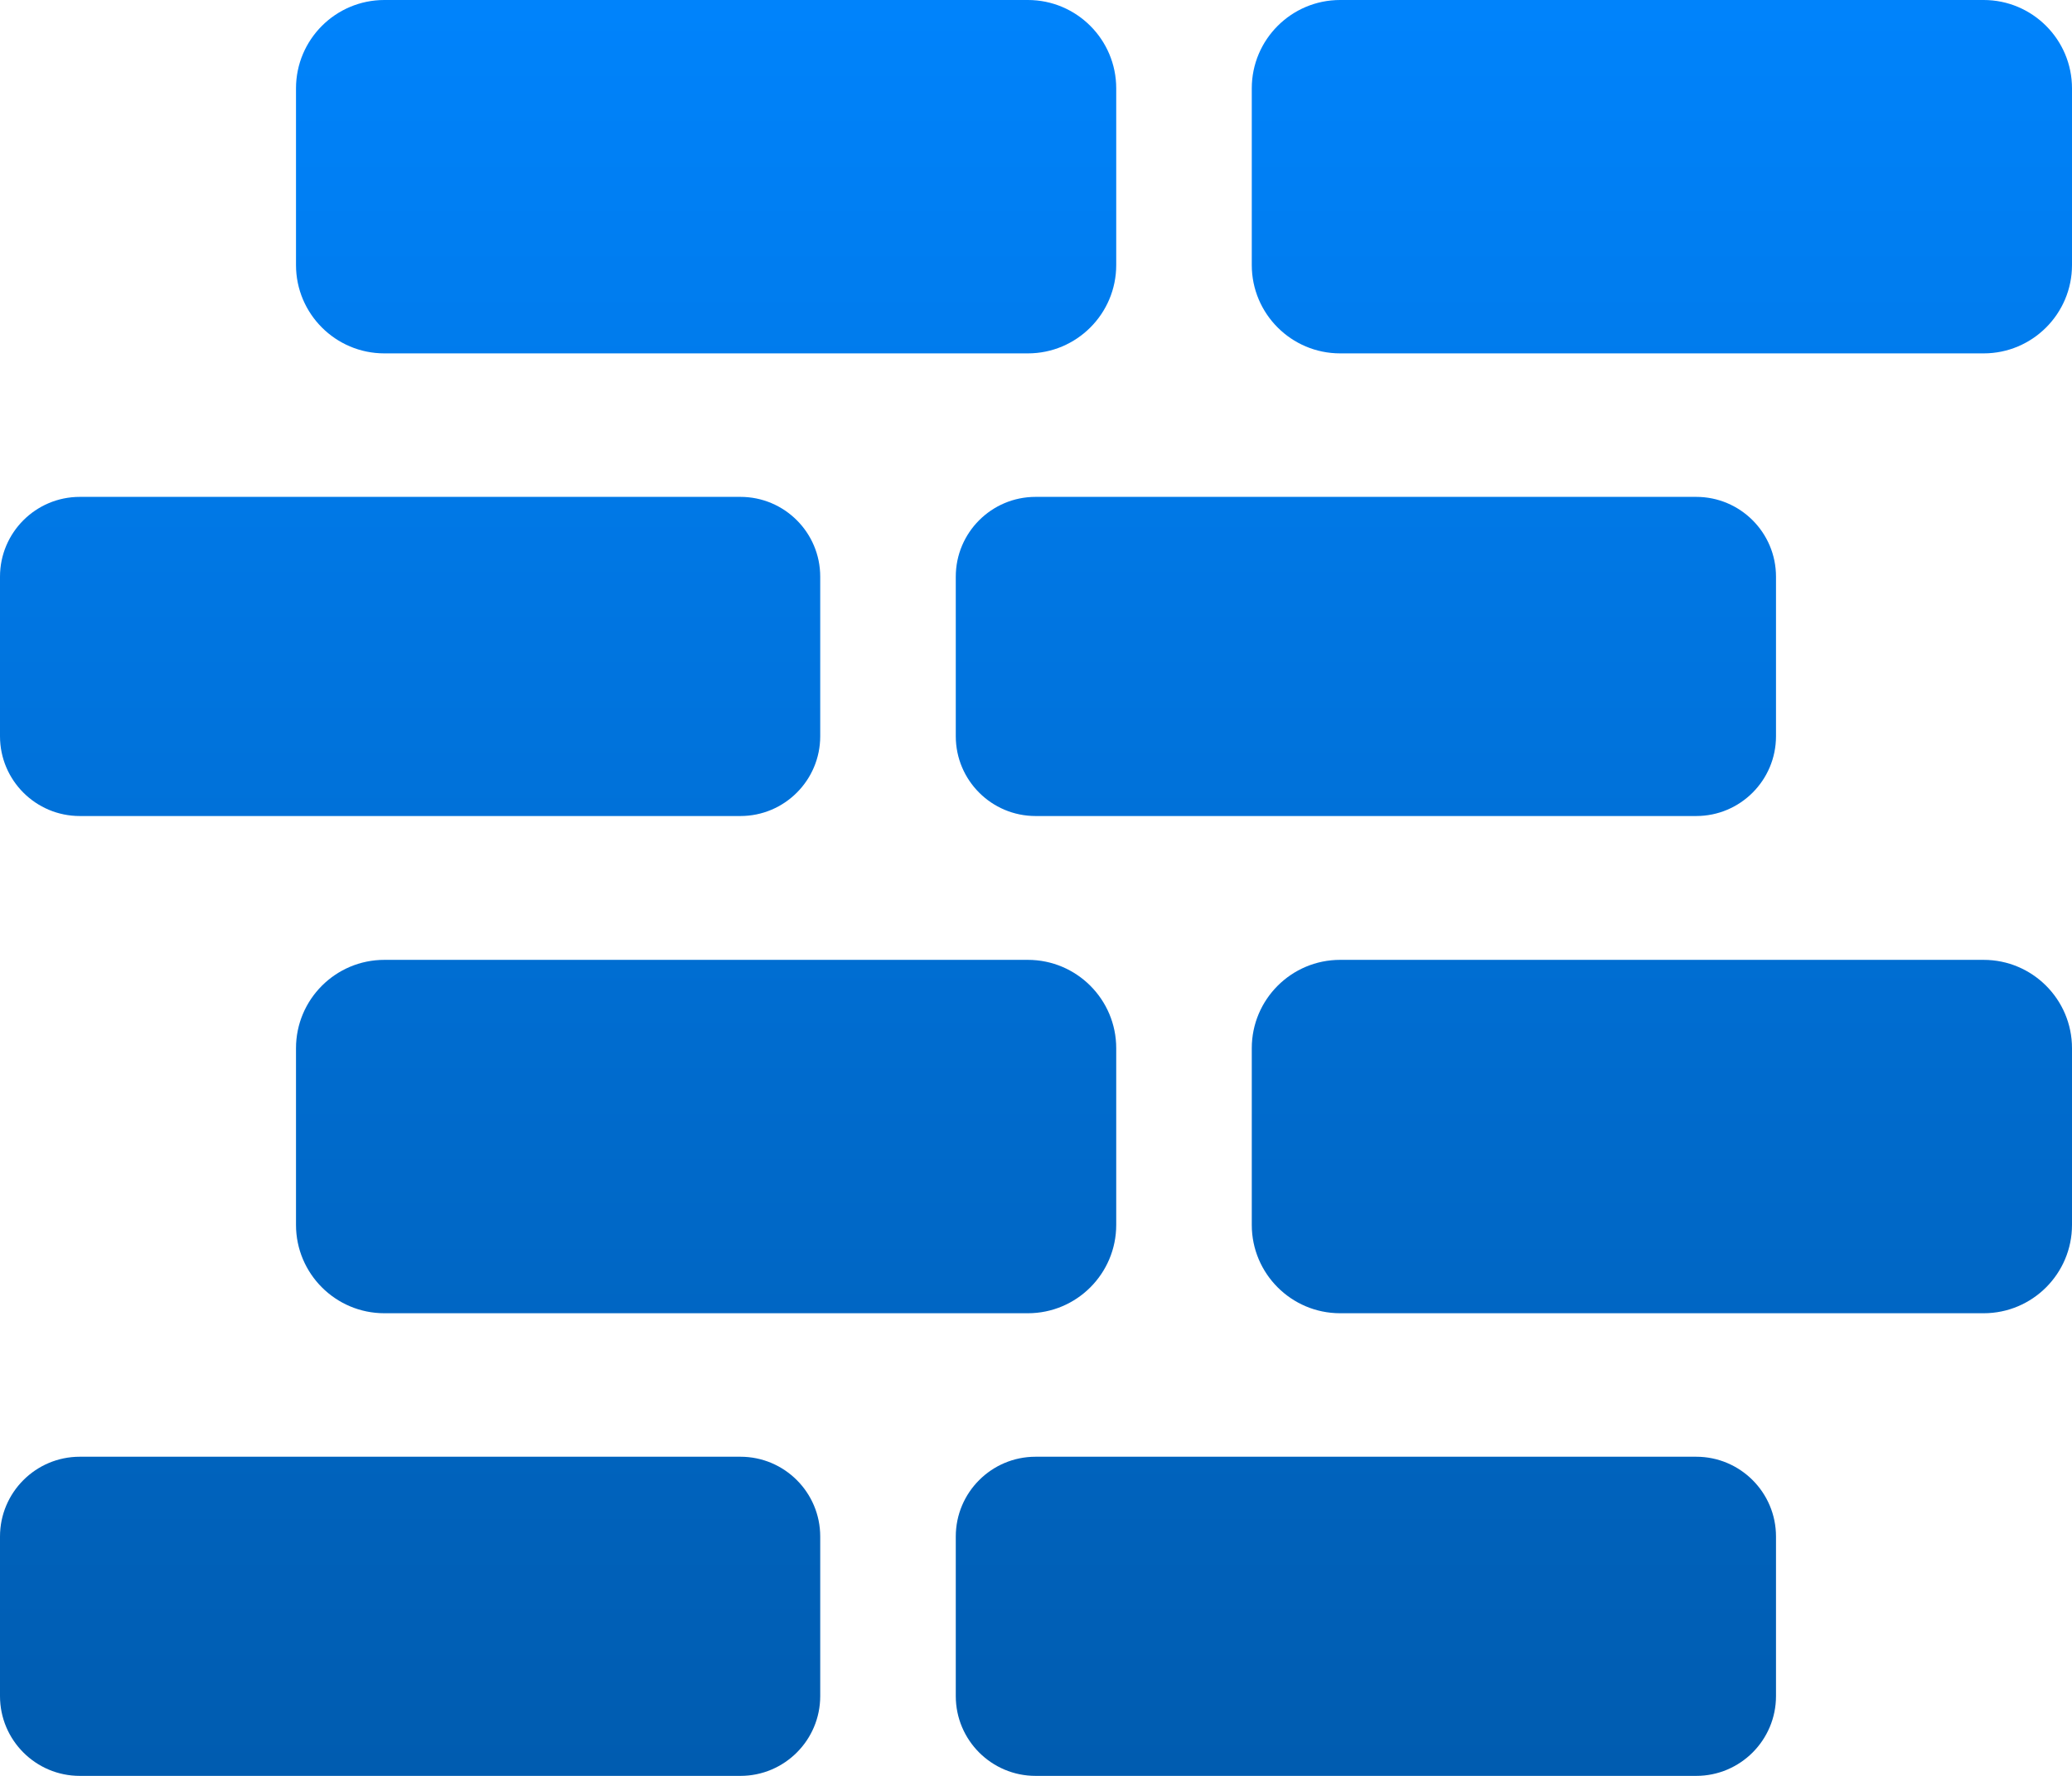 <?xml version="1.0" encoding="UTF-8" standalone="no"?>
<!DOCTYPE svg PUBLIC "-//W3C//DTD SVG 1.1//EN" "http://www.w3.org/Graphics/SVG/1.1/DTD/svg11.dtd">
<svg width="100%" height="100%" viewBox="0 0 560 480" version="1.1" xmlns="http://www.w3.org/2000/svg" xmlns:xlink="http://www.w3.org/1999/xlink" xml:space="preserve" xmlns:serif="http://www.serif.com/" style="fill-rule:evenodd;clip-rule:evenodd;stroke-linejoin:round;stroke-miterlimit:2;">
    <g transform="matrix(1,0,0,1,0,-16)">
        <path d="M221.682,431.304L221.682,474.435C221.682,486.337 212.019,496 200.117,496L21.565,496C9.663,496 0,486.337 0,474.435L0,431.304C0,419.401 9.663,409.738 21.565,409.738L200.117,409.738C212.019,409.738 221.682,419.401 221.682,431.304ZM301.682,299.318L301.682,347.075C301.682,360.254 290.983,370.953 277.804,370.953L103.879,370.953C90.7,370.953 80,360.254 80,347.075L80,299.318C80,286.139 90.7,275.439 103.879,275.439L277.804,275.439C290.983,275.439 301.682,286.139 301.682,299.318ZM221.682,171.864L221.682,214.995C221.682,226.898 212.019,236.561 200.117,236.561L21.565,236.561C9.663,236.561 0,226.898 0,214.995L0,171.864C0,159.962 9.663,150.299 21.565,150.299L200.117,150.299C212.019,150.299 221.682,159.962 221.682,171.864ZM301.682,39.879L301.682,87.636C301.682,100.814 290.983,111.514 277.804,111.514L103.879,111.514C90.7,111.514 80,100.814 80,87.636L80,39.879C80,26.7 90.7,16 103.879,16L277.804,16C290.983,16 301.682,26.7 301.682,39.879ZM480,431.304L480,474.435C480,486.337 470.337,496 458.435,496L279.883,496C267.981,496 258.318,486.337 258.318,474.435L258.318,431.304C258.318,419.401 267.981,409.738 279.883,409.738L458.435,409.738C470.337,409.738 480,419.401 480,431.304ZM560,299.318L560,347.075C560,360.254 549.3,370.953 536.121,370.953L362.196,370.953C349.017,370.953 338.318,360.254 338.318,347.075L338.318,299.318C338.318,286.139 349.017,275.439 362.196,275.439L536.121,275.439C549.3,275.439 560,286.139 560,299.318ZM480,171.864L480,214.995C480,226.898 470.337,236.561 458.435,236.561L279.883,236.561C267.981,236.561 258.318,226.898 258.318,214.995L258.318,171.864C258.318,159.962 267.981,150.299 279.883,150.299L458.435,150.299C470.337,150.299 480,159.962 480,171.864ZM560,39.879L560,87.636C560,100.814 549.3,111.514 536.121,111.514L362.196,111.514C349.017,111.514 338.318,100.814 338.318,87.636L338.318,39.879C338.318,26.7 349.017,16 362.196,16L536.121,16C549.3,16 560,26.7 560,39.879Z" style="fill:url(#_Linear1);"/>
    </g>
    <defs>
        <linearGradient id="_Linear1" x1="0" y1="0" x2="1" y2="0" gradientUnits="userSpaceOnUse" gradientTransform="matrix(2.90503e-14,522.549,-474.427,3.19969e-14,280,-5.274)"><stop offset="0" style="stop-color:rgb(0,133,255);stop-opacity:1"/><stop offset="1" style="stop-color:rgb(0,90,172);stop-opacity:1"/></linearGradient>
    </defs>
</svg>
